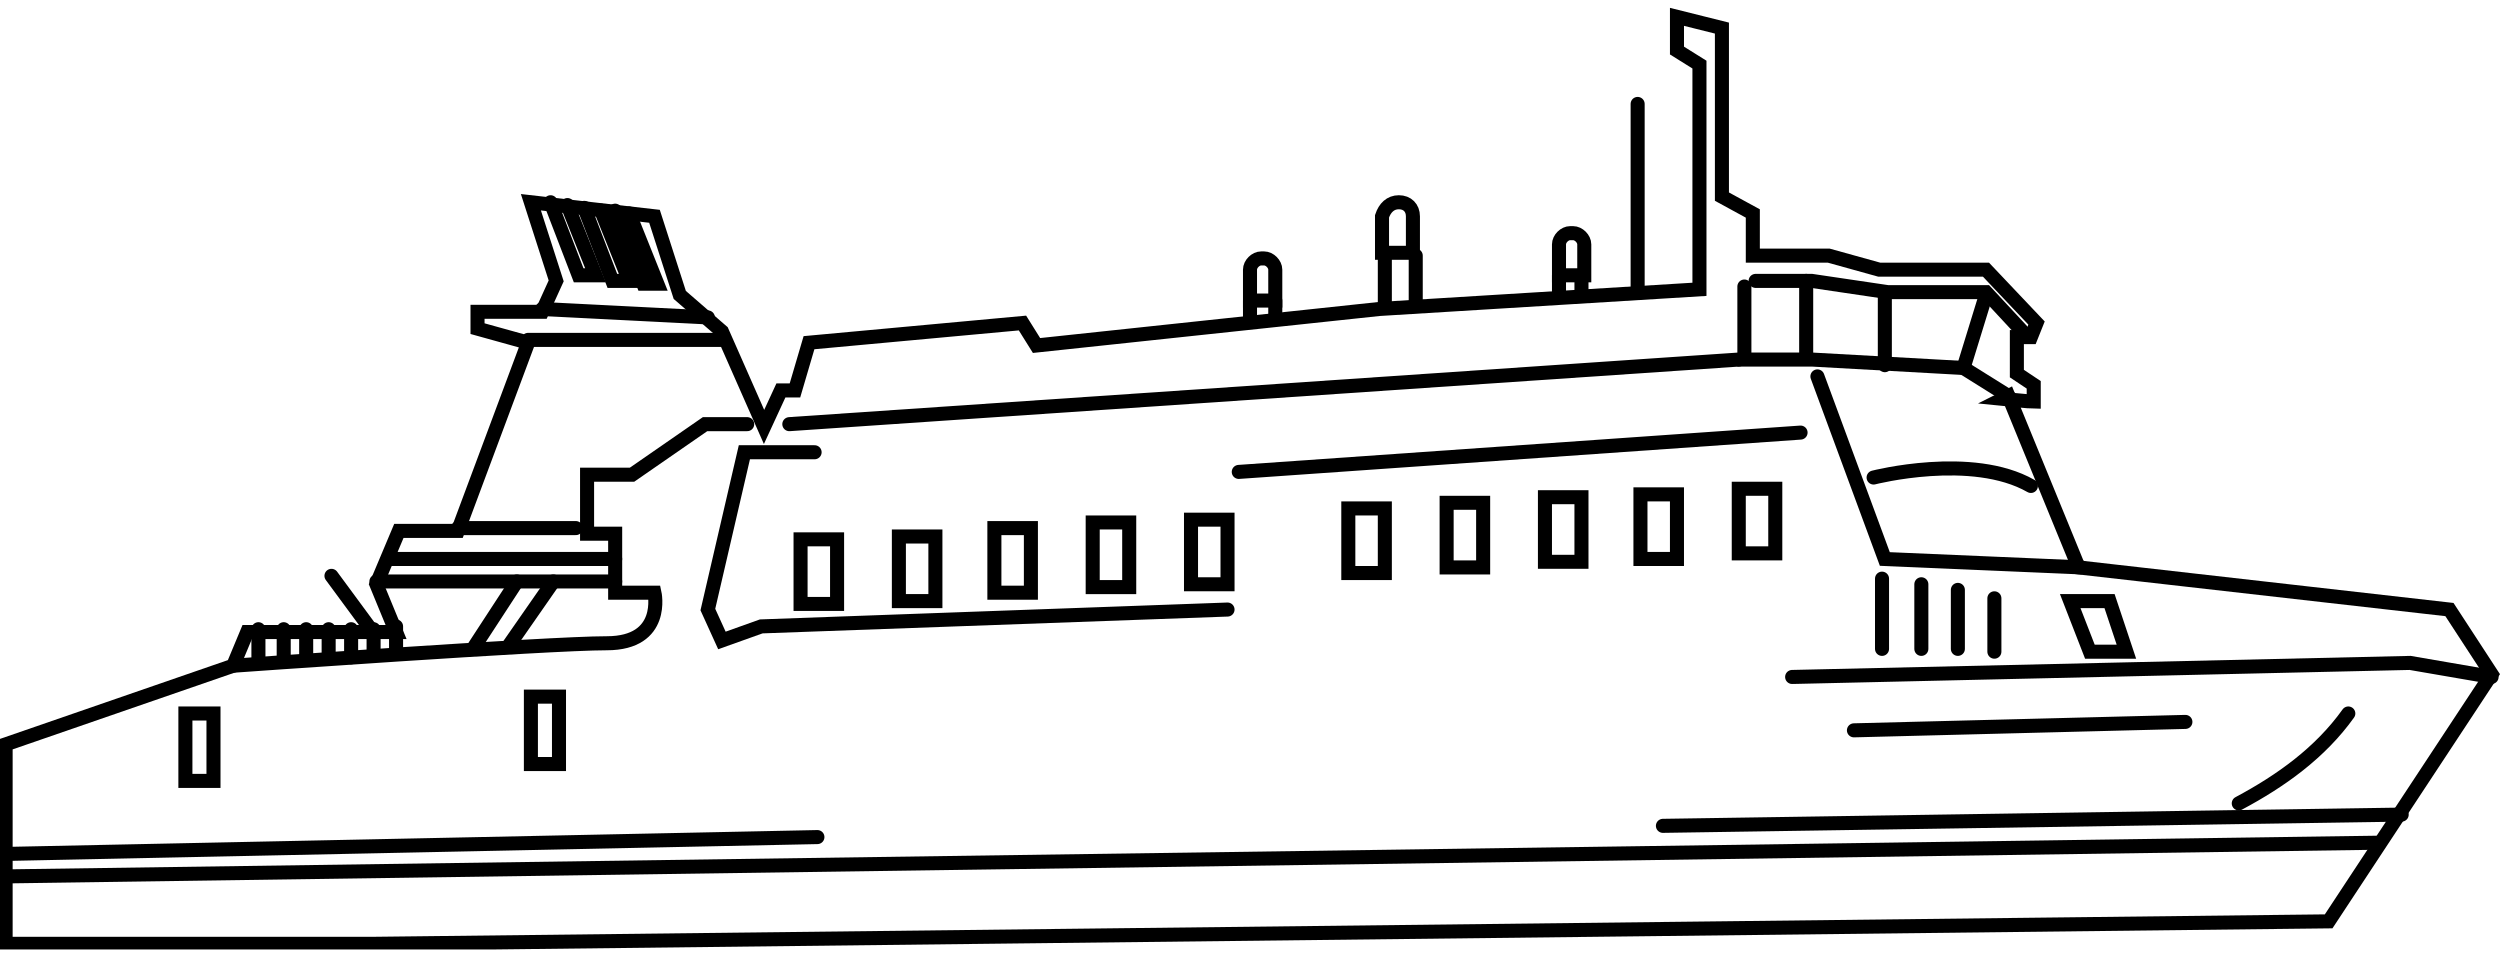 <svg xmlns="http://www.w3.org/2000/svg" xmlns:xlink="http://www.w3.org/1999/xlink" id="Layer_1" viewBox="0 0 89 34"><defs><style>      .st0, .st1 {        fill: none;      }      .st1 {        stroke: #000;        stroke-linecap: round;        stroke-miterlimit: 10;        stroke-width: .5px;      }    </style><symbol id="icon-ferry" viewBox="0 0 89 33.6"><g id="Layer_2"><g id="Layer_1-2"><g><path class="st1" d="M71.5,19.7l2.5-6.1,13.2-1.5,1.5-2.3-5.8-8.8L13.3.2H.2v7.1l8.1,2.8.5,1.2h5.3c0,0-.7,1.7-.7,1.7l.8,1.9h2.1l2.5,6.7-1.8.5v.6h2.3l.5,1.1-.9,2.8,4.4-.5.9-2.8,1.5-1.3,1.5-3.4.6,1.3h.5s.5,1.7.5,1.7l7.6.7.5-.8,12.2,1.3,11.4.7v8l-.8.5v1.2l1.6-.4v-6l1.1-.6v-1.5h2.7l1.8-.5h3.8l1.8-1.9-.2-.5h-.5v-1.3l.6-.4v-.6c-.1,0-1.1.1-1.1.1Z"></path><path class="st1" d="M.2,2.6l84.5,1.2"></path><path class="st1" d="M.2,3.4l28.9.6"></path><path class="st1" d="M85.5,4.8l-26.3-.4"></path><path class="st1" d="M64.7,20.4l2.4-6.5,7-.3"></path><path class="st1" d="M44.1,17l20,1.4"></path><path class="st1" d="M29,17.7h-2.5l-1.3-5.6.5-1.1,1.4.5,16.6.6"></path><path class="st1" d="M28.1,18.7l33.8,2.3"></path><path class="st1" d="M26.6,18.7h-1.5l-2.6-1.8h-1.6v-2.1h1v-2.1h1.4s.4-1.8-1.7-1.8-13.3-.8-13.3-.8"></path><path class="st1" d="M13.8,13.9h8.1"></path><path class="st1" d="M13.4,13.1h8.5"></path><path class="st1" d="M19.3,22.8l5.9-.3"></path><path class="st1" d="M18.8,21.7h7"></path><path class="st1" d="M19.6,26.6l1-2.6h.6l-1,2.5"></path><path class="st1" d="M20.8,26.4l1-2.6h.6l-1,2.5"></path><path class="st1" d="M21.9,26.3l1-2.6h.5l-1,2.5"></path><path class="st1" d="M63.8,9.7l22,.5,2.9-.5"></path><path class="st1" d="M58.3,30.1v-6.5"></path><path class="st1" d="M62.1,23.6v-2.6h2.4l5.4-.3,1.6-1"></path><path class="st1" d="M62.5,23.8h2l2.7-.4h3.5l1.3-1.4"></path><path class="st1" d="M64.3,23.8v-2.7"></path><path class="st1" d="M67.1,23.3v-2.5"></path><path class="st1" d="M70.7,23.3l-.8-2.6"></path><path class="st1" d="M16.3,15h4.2"></path><path class="st1" d="M19.9,9h-1v-2.4h1v2.4Z"></path><path class="st1" d="M83.6,8.4c-1-1.4-2.4-2.4-3.9-3.2"></path><path class="st1" d="M7.6,8.4h-1v-2.4h1v2.4Z"></path><path class="st1" d="M66,7.8l11.8.3"></path><path class="st1" d="M29.8,14.6h-1.3v-2.3h1.3v2.3Z"></path><path class="st1" d="M33.3,14.7h-1.3v-2.3h1.3v2.3Z"></path><path class="st1" d="M36.7,15h-1.3v-2.3h1.3v2.3Z"></path><path class="st1" d="M40.2,15.2h-1.3v-2.3h1.3v2.3Z"></path><path class="st1" d="M43.7,15.3h-1.3v-2.3h1.3v2.3Z"></path><path class="st1" d="M49.3,15.7h-1.3v-2.3h1.3v2.3Z"></path><path class="st1" d="M52.8,15.9h-1.3v-2.3h1.3v2.3Z"></path><path class="st1" d="M56.3,16.1h-1.3v-2.3h1.3v2.3Z"></path><path class="st1" d="M59.7,16.2h-1.3v-2.3h1.3v2.3Z"></path><path class="st1" d="M63.2,16.4h-1.3v-2.3h1.3v2.3Z"></path><path class="st1" d="M73.7,12.4h1.4l.6-1.8h-1.3l-.7,1.8Z"></path><path class="st1" d="M49.8,26.6c-.3,0-.5-.2-.6-.5v-1.3h1.1v1.3c0,.3-.2.5-.5.5,0,0,0,0,0,0Z"></path><path class="st1" d="M49.3,24.7v-1.7"></path><path class="st1" d="M50.4,24.7v-1.7"></path><path class="st1" d="M9.2,11.4v-1.2"></path><path class="st1" d="M10.1,11.4v-1.1"></path><path class="st1" d="M10.9,11.4v-1"></path><path class="st1" d="M11.7,11.4v-1"></path><path class="st1" d="M12.5,11.4v-1"></path><path class="st1" d="M11.8,13.3l1.4-1.9"></path><path class="st1" d="M18.4,13.1l-1.5-2.3"></path><path class="st1" d="M19.7,13.1l-1.6-2.3"></path><path class="st1" d="M13.3,11.4v-.9"></path><path class="st1" d="M14.1,11.5v-.9"></path><path class="st1" d="M44.9,24.6c-.2,0-.4-.2-.4-.4v-1.1h.9v1.1c0,.2-.2.4-.4.4Z"></path><path class="st1" d="M44.5,23.1v-.6"></path><path class="st1" d="M45.4,23.1v-.6"></path><path class="st1" d="M55.9,25.5c-.2,0-.4-.2-.4-.4,0,0,0,0,0,0v-1.1h.9v1.1c0,.2-.2.4-.4.4,0,0,0,0,0,0Z"></path><path class="st1" d="M55.5,24v-.6"></path><path class="st1" d="M56.3,24v-.6"></path><path class="st1" d="M67,13.2v-2.5"></path><path class="st1" d="M68.4,13v-2.3"></path><path class="st1" d="M69.7,12.8v-2.1"></path><path class="st1" d="M71,12.5v-1.9"></path><path class="st1" d="M66.7,16.8s3.5.9,5.6-.3"></path></g></g></g></symbol></defs><rect class="st0" width="89" height="34"></rect><use width="89" height="33.6" transform="translate(0 33.8) scale(1 -1)" xlink:href="#icon-ferry"></use></svg>